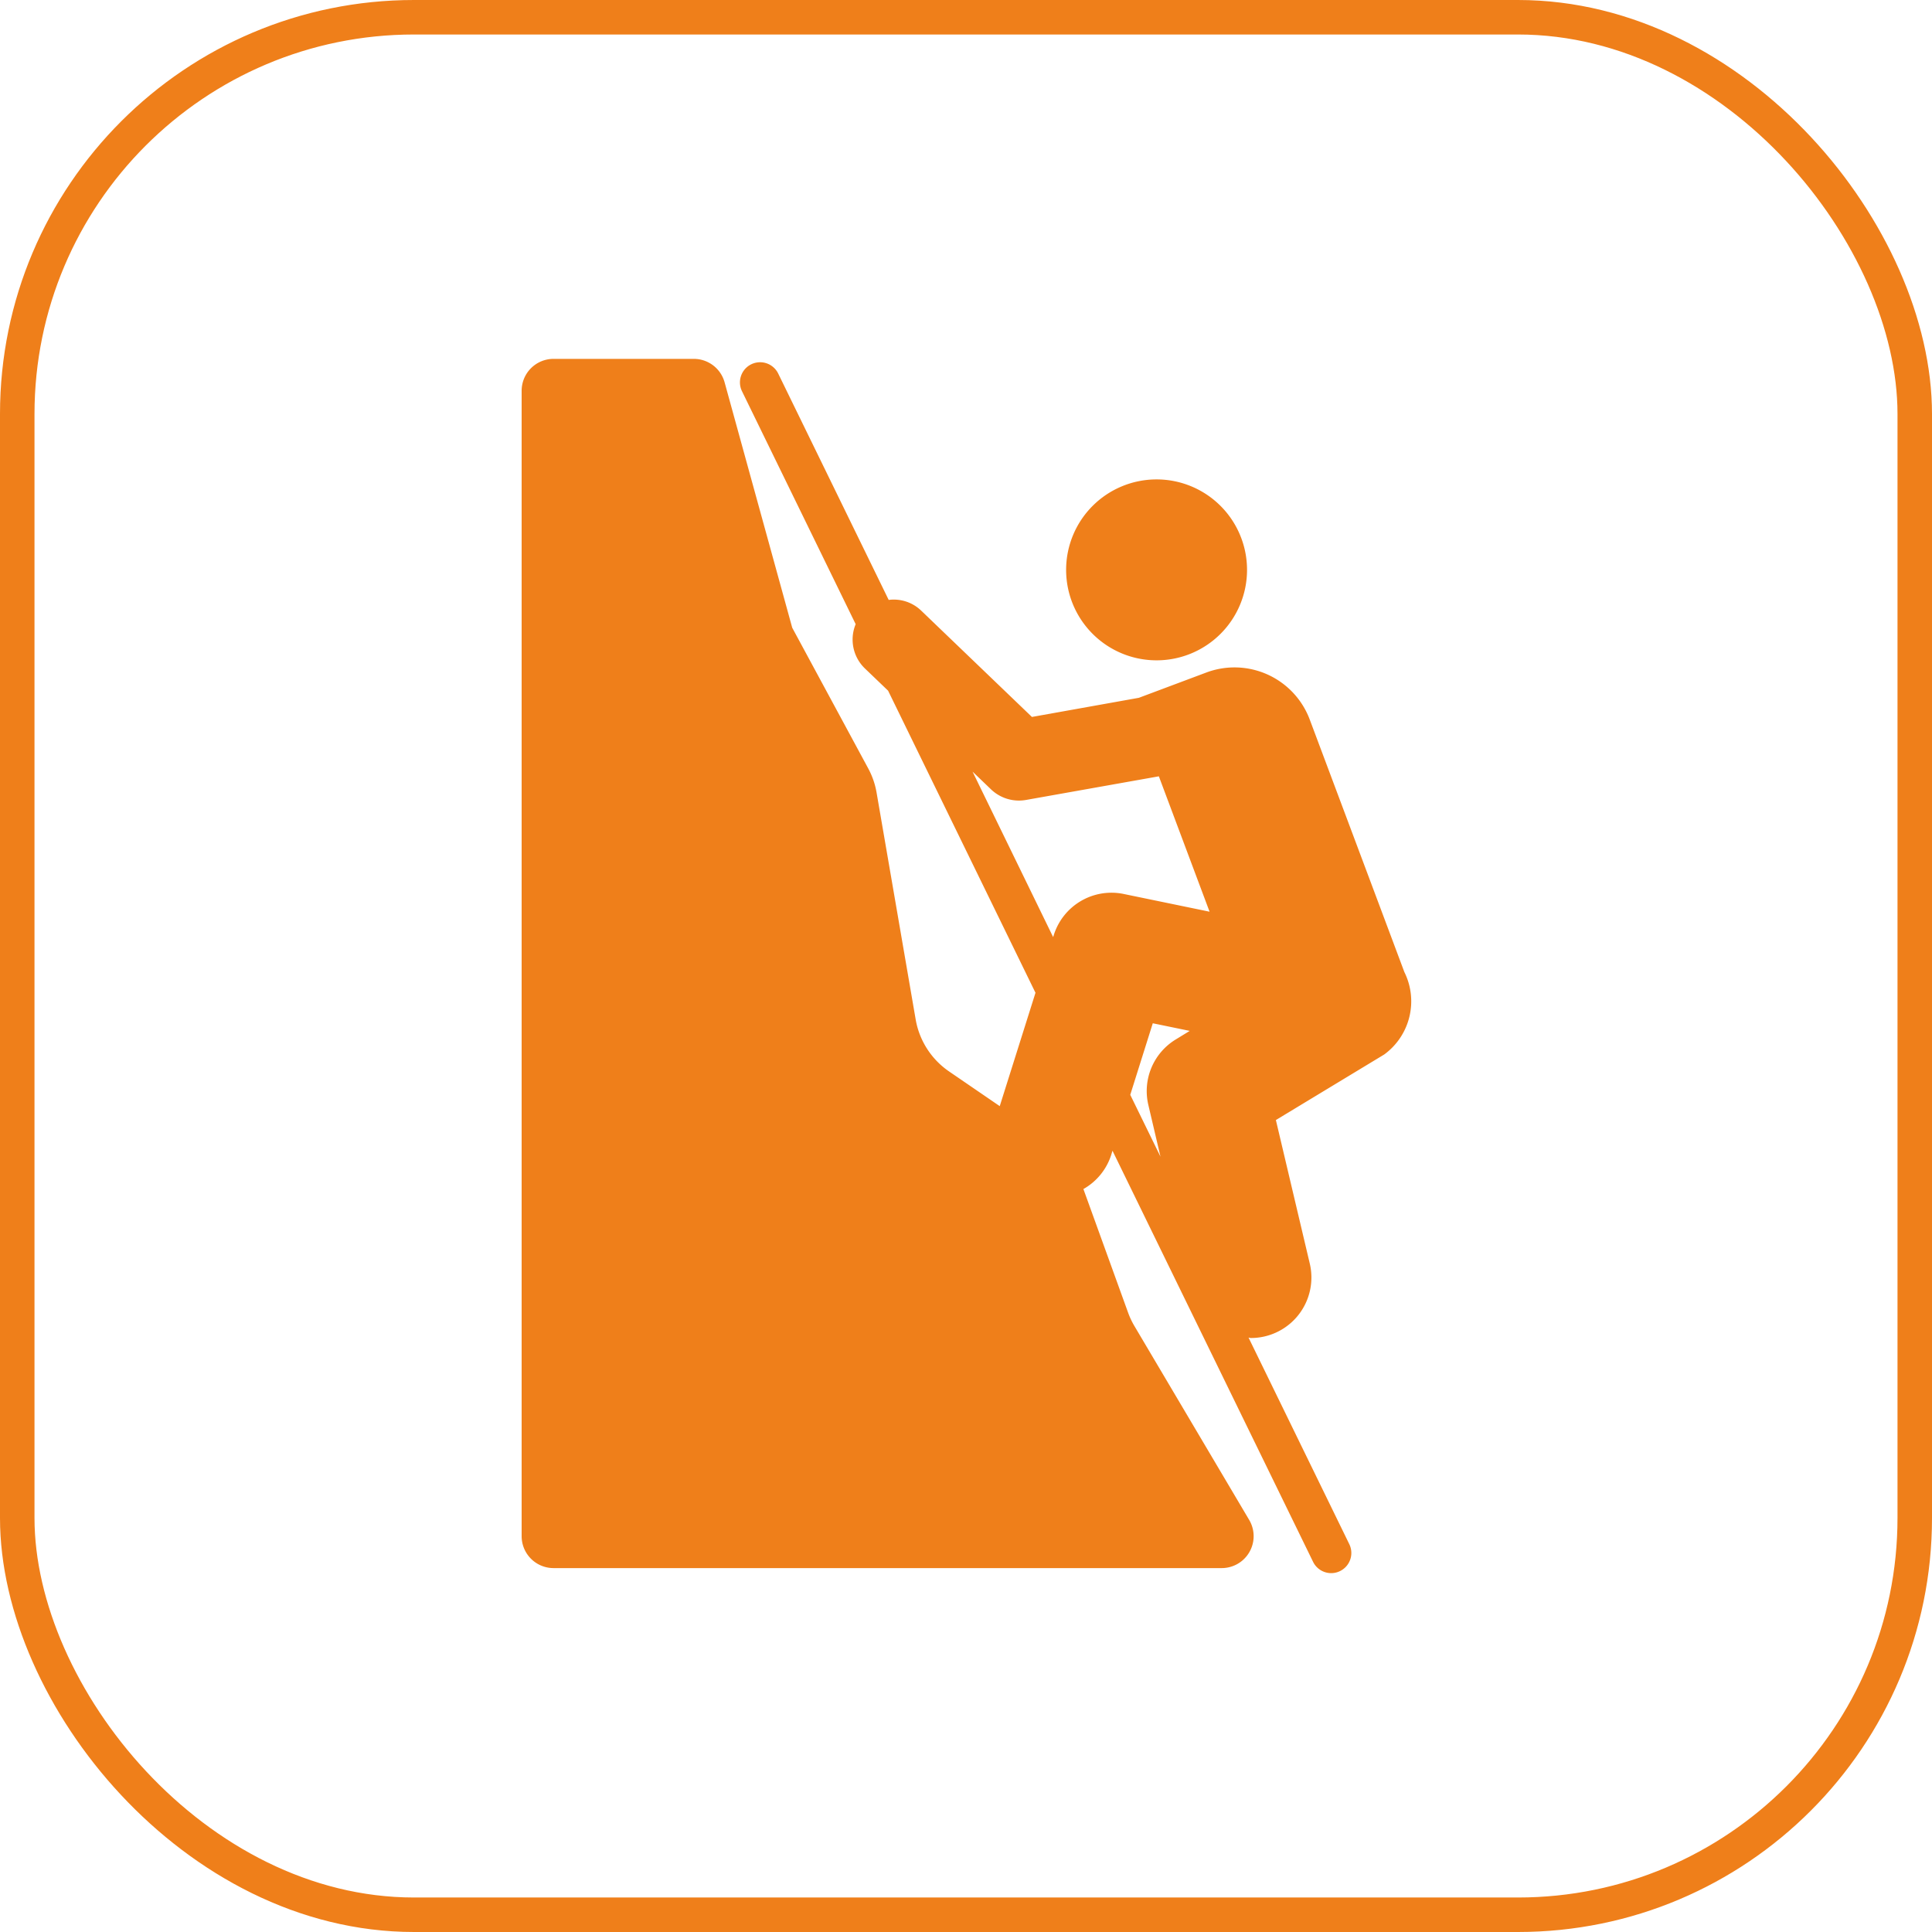 <svg xmlns="http://www.w3.org/2000/svg" width="56" height="56" viewBox="0 0 56 56">
  <g id="Group_151" data-name="Group 151" transform="translate(-3977 -4289)">
    <g id="Rectangle_89" data-name="Rectangle 89" transform="translate(3977 4289)" fill="none" stroke="#ef7f1a" stroke-width="1">
      <rect width="56" height="56" rx="12" stroke="none"/>
      <rect x="0.5" y="0.5" width="55" height="55" rx="11.5" fill="none"/>
    </g>
    <g id="climbing-with-rope" transform="translate(3926.29 4299.402)">
      <path id="Path_41" data-name="Path 41" d="M91.416,17.773c-.684-1.829-2.742-7.317-2.742-7.317a2.329,2.329,0,0,0-3-1.364l-1.953.732-3.1.555L77.4,7.287a1.145,1.145,0,0,0-.931-.3L73.267.426a.584.584,0,0,0-1.05.512L75.512,7.69a1.163,1.163,0,0,0,.267,1.283l.673.645,4.272,8.756L79.688,21.66l-1.469-1.006a2.3,2.3,0,0,1-.968-1.508l-1.134-6.58a2.29,2.29,0,0,0-.244-.7l-2.2-4.073L71.713.68A.926.926,0,0,0,70.821,0H66.754a.925.925,0,0,0-.924.925v33.2a.925.925,0,0,0,.924.925H86.116a.925.925,0,0,0,.8-1.4L83.59,28.031a2.321,2.321,0,0,1-.182-.387l-1.295-3.581a1.748,1.748,0,0,0,.807-.992l.036-.119L88.77,34.868a.584.584,0,0,0,1.05-.512L86.9,28.37c.023,0,.044.011.068.011a1.754,1.754,0,0,0,1.707-2.156l-.983-4.162,3.14-1.9A1.908,1.908,0,0,0,91.416,17.773ZM78.9,11.964l.534.513a1.169,1.169,0,0,0,.81.326,1.183,1.183,0,0,0,.205-.018L84.3,12.1l1.47,3.924-2.49-.514a1.752,1.752,0,0,0-2.025,1.19l-.019.06Zm4.571,9.368.653-2.074,1.071.221-.4.245a1.751,1.751,0,0,0-.8,1.9l.352,1.5Z" fill="#ef7f1a"/>
      <path id="Path_42" data-name="Path 42" d="M288.658,54a2.622,2.622,0,1,0-2.623-2.622A2.622,2.622,0,0,0,288.658,54Z" transform="translate(-204.423 -45.262)" fill="#ef7f1a"/>
    </g>
  </g>
</svg>
